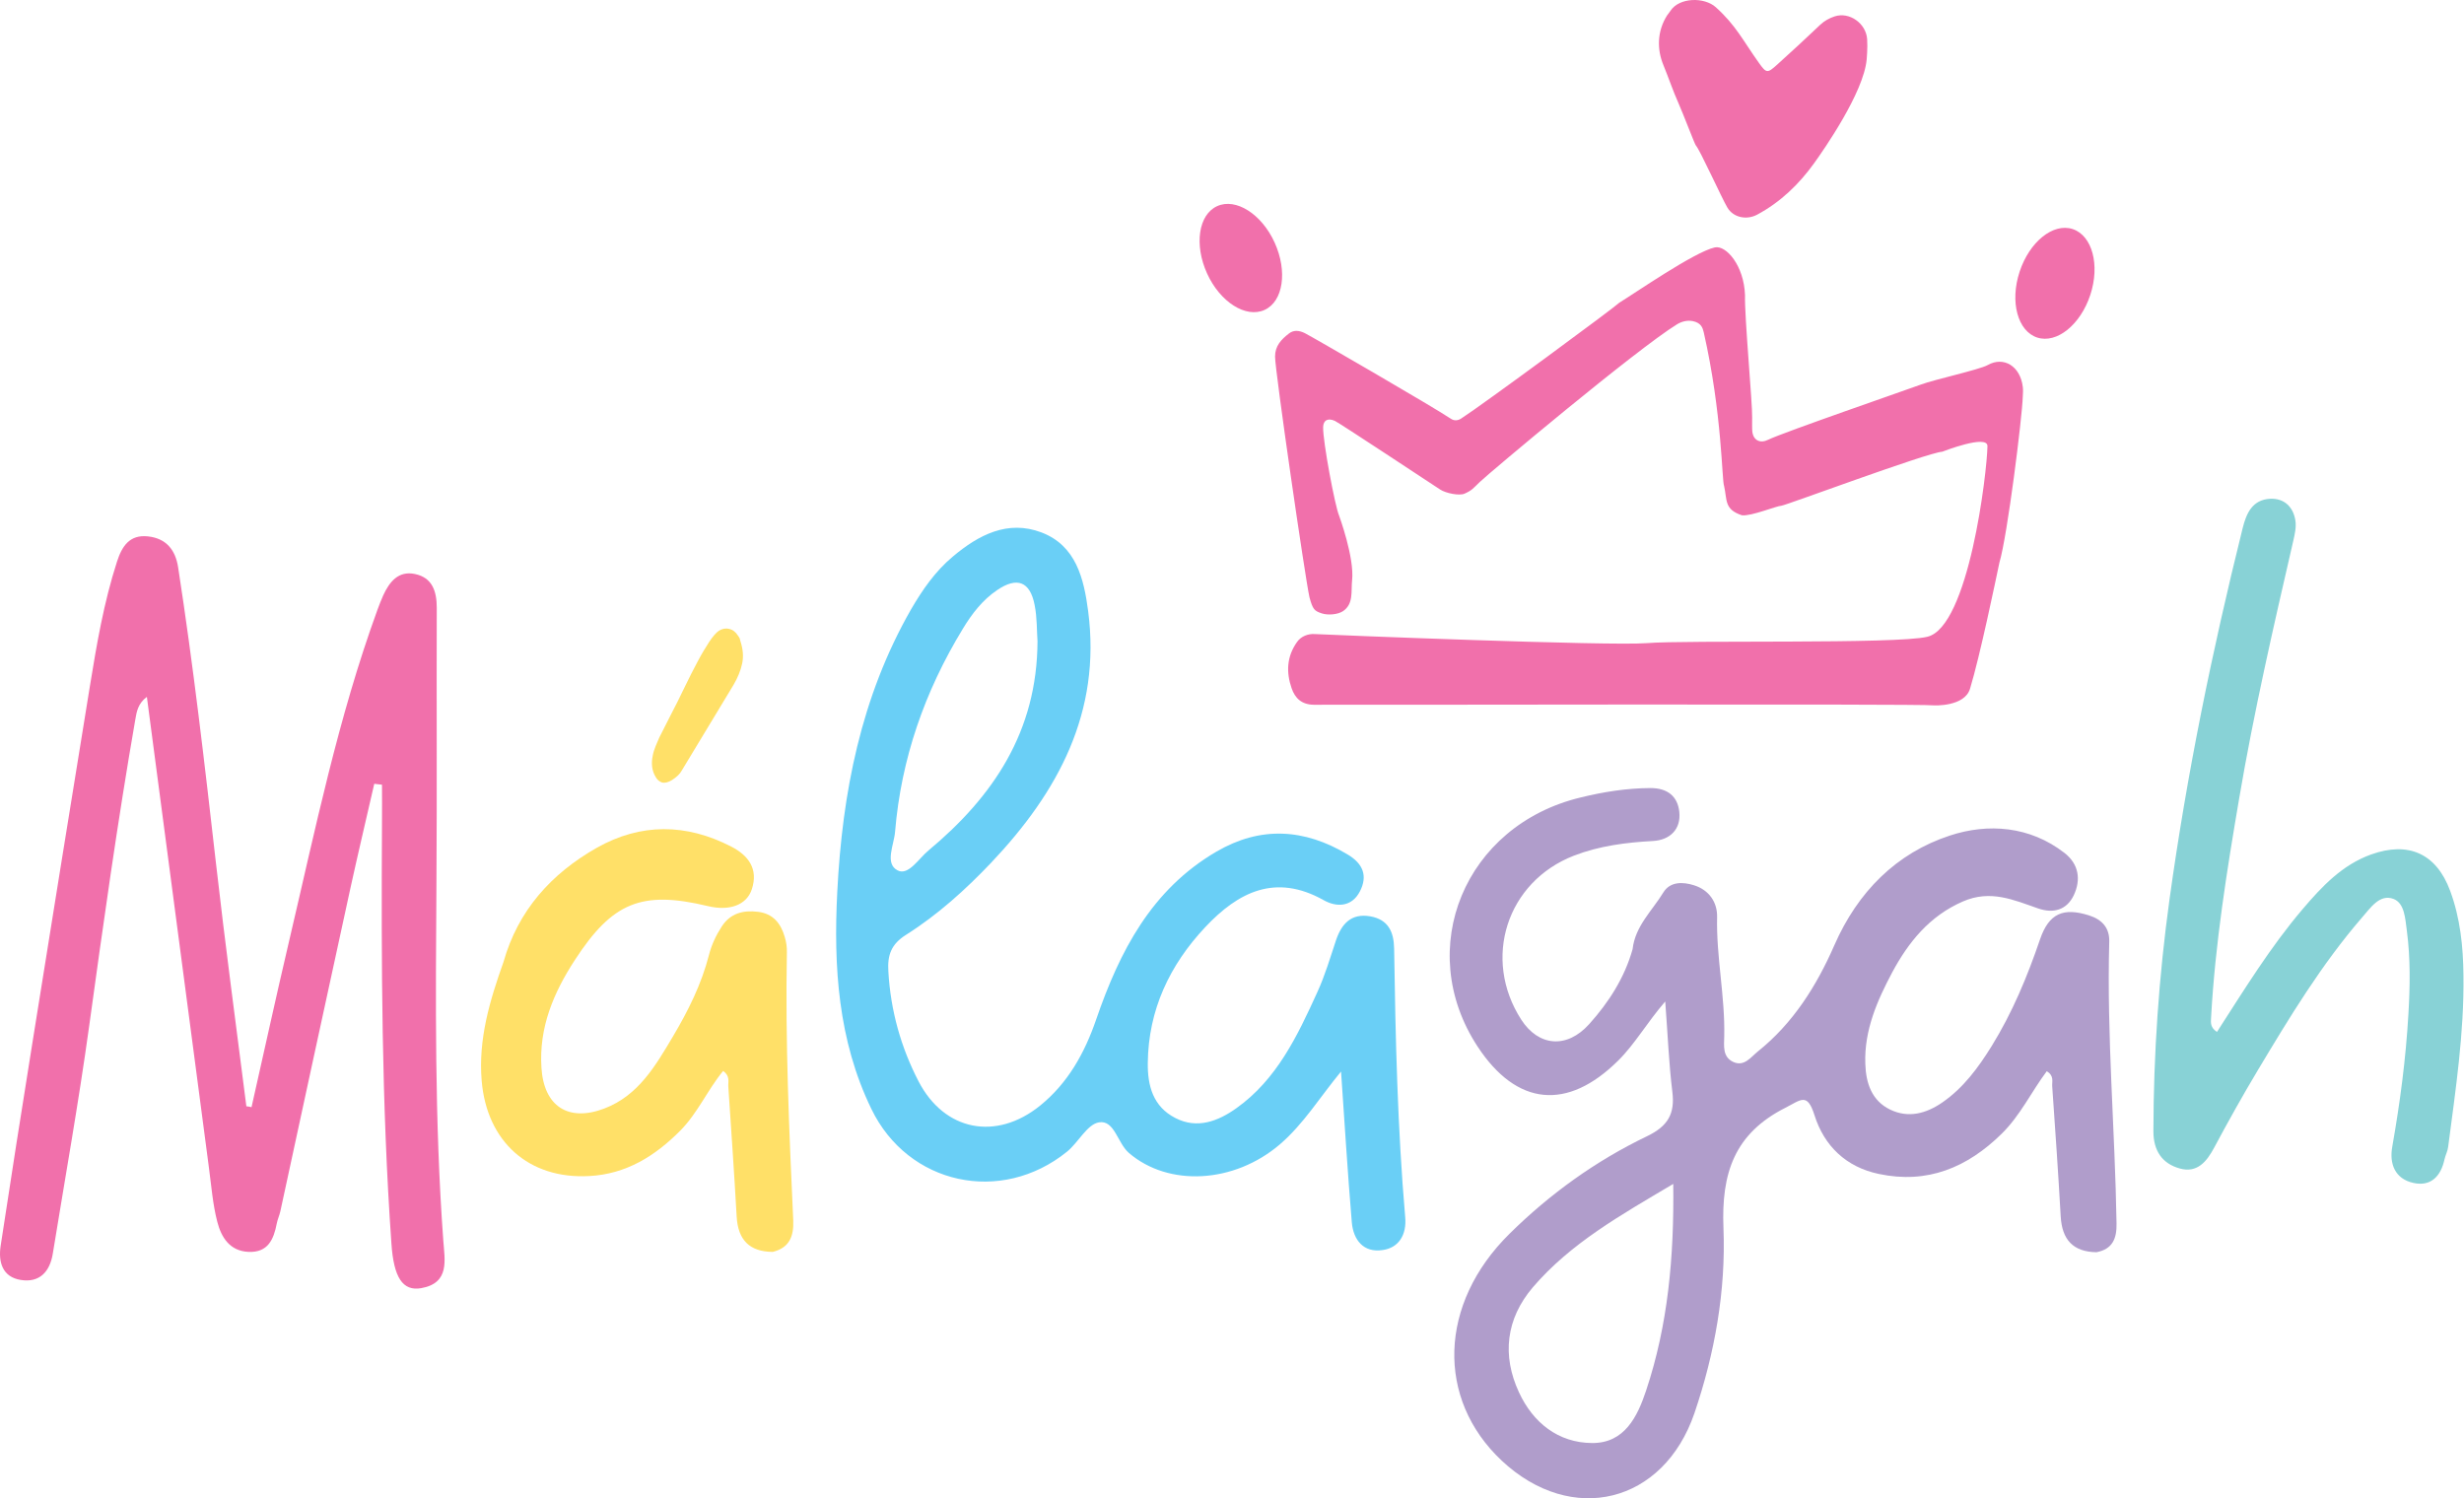 <svg width="74" height="45" viewBox="0 0 74 45" fill="none" xmlns="http://www.w3.org/2000/svg">
<path fill-rule="evenodd" clip-rule="evenodd" d="M7.554 33.254C7.928 31.6 8.288 29.946 8.675 28.297C9.463 24.944 10.151 21.563 11.336 18.315C11.39 18.169 11.445 18.023 11.509 17.882C11.695 17.477 11.964 17.135 12.461 17.24C12.985 17.349 13.117 17.759 13.117 18.256C13.108 20.98 13.126 23.7 13.108 26.425C13.085 30.037 13.049 33.646 13.313 37.254C13.354 37.837 13.518 38.534 12.652 38.689C12.092 38.789 11.823 38.366 11.755 37.345C11.459 33.14 11.45 28.926 11.472 24.712C11.477 24.329 11.472 23.946 11.472 23.568C11.395 23.559 11.317 23.55 11.24 23.541C11.003 24.579 10.757 25.614 10.529 26.652C9.823 29.892 9.121 33.135 8.42 36.379C8.392 36.507 8.333 36.63 8.31 36.757C8.219 37.227 8.046 37.623 7.468 37.6C6.894 37.577 6.643 37.154 6.525 36.694C6.388 36.165 6.347 35.609 6.274 35.067C5.654 30.375 5.035 25.682 4.411 20.93C4.142 21.131 4.105 21.372 4.064 21.609C3.531 24.675 3.099 27.759 2.675 30.839C2.36 33.117 1.955 35.382 1.586 37.65C1.499 38.193 1.19 38.534 0.625 38.443C0.073 38.356 -0.054 37.906 0.019 37.422C0.333 35.354 0.657 33.29 0.989 31.222C1.554 27.687 2.124 24.151 2.698 20.62C2.903 19.358 3.117 18.096 3.513 16.871C3.663 16.406 3.891 16.051 4.442 16.11C4.989 16.169 5.267 16.511 5.349 17.035C5.805 19.983 6.146 22.944 6.484 25.91C6.761 28.352 7.089 30.789 7.399 33.227C7.445 33.231 7.5 33.24 7.554 33.254Z" fill="#F170AB"/>
<path fill-rule="evenodd" clip-rule="evenodd" d="M66.581 30.994C67.396 29.732 68.18 28.448 69.155 27.304C69.733 26.625 70.339 25.978 71.209 25.664C72.33 25.263 73.168 25.632 73.583 26.753C73.888 27.573 73.975 28.434 73.984 29.295C74.007 31.026 73.747 32.735 73.524 34.448C73.51 34.575 73.442 34.694 73.414 34.821C73.305 35.332 73 35.646 72.476 35.528C71.929 35.405 71.751 34.958 71.847 34.434C72.079 33.117 72.253 31.801 72.33 30.466C72.38 29.628 72.394 28.799 72.285 27.965C72.234 27.596 72.221 27.131 71.884 26.999C71.465 26.839 71.187 27.277 70.936 27.559C69.72 28.967 68.758 30.557 67.806 32.147C67.35 32.908 66.918 33.682 66.499 34.466C66.271 34.894 65.984 35.24 65.464 35.095C64.936 34.949 64.672 34.562 64.672 33.979C64.676 31.646 64.836 29.327 65.155 27.017C65.674 23.263 66.435 19.555 67.35 15.873C67.464 15.409 67.647 15.008 68.18 14.98C68.599 14.962 68.872 15.222 68.936 15.632C68.968 15.828 68.918 16.047 68.872 16.247C68.28 18.817 67.688 21.386 67.246 23.992C66.877 26.156 66.53 28.325 66.407 30.516C66.407 30.666 66.344 30.84 66.581 30.994Z" fill="#88D2D6"/>
<path fill-rule="evenodd" clip-rule="evenodd" d="M23.208 37.6C22.507 37.596 22.165 37.24 22.124 36.543C22.051 35.24 21.96 33.937 21.873 32.634C21.864 32.489 21.933 32.32 21.718 32.165C21.249 32.735 20.953 33.432 20.429 33.96C19.668 34.726 18.803 35.263 17.7 35.322C15.878 35.423 14.62 34.288 14.466 32.461C14.361 31.204 14.711 30.047 15.122 28.89C15.559 27.345 16.557 26.238 17.923 25.463C19.245 24.716 20.611 24.73 21.96 25.427C22.475 25.691 22.78 26.097 22.58 26.707C22.425 27.186 21.901 27.372 21.254 27.213C19.272 26.739 18.393 27.099 17.267 28.83C16.625 29.814 16.183 30.858 16.261 32.069C16.333 33.227 17.067 33.705 18.147 33.295C19.181 32.903 19.696 31.992 20.215 31.122C20.666 30.361 21.067 29.559 21.29 28.689C21.368 28.384 21.5 28.097 21.673 27.832C21.933 27.427 22.32 27.331 22.766 27.386C23.217 27.441 23.45 27.732 23.568 28.142C23.614 28.293 23.637 28.452 23.632 28.607C23.582 31.295 23.7 33.974 23.823 36.657C23.842 37.131 23.709 37.477 23.208 37.6Z" fill="#FFE068"/>
<path fill-rule="evenodd" clip-rule="evenodd" d="M49.437 41.764C49.177 42.548 48.79 43.345 47.819 43.341C46.794 43.336 46.038 42.726 45.619 41.819C45.104 40.712 45.227 39.614 46.033 38.666C47.168 37.341 48.662 36.502 50.252 35.559C50.279 37.764 50.093 39.796 49.437 41.764ZM63.346 28.288C63.36 27.874 63.136 27.618 62.731 27.491C61.97 27.254 61.537 27.427 61.268 28.211C60.886 29.331 60.435 30.416 59.815 31.418C59.414 32.065 58.963 32.68 58.325 33.117C57.847 33.445 57.314 33.591 56.767 33.327C56.211 33.058 56.038 32.53 56.02 31.951C55.983 30.944 56.38 30.047 56.831 29.199C57.314 28.302 57.943 27.514 58.949 27.076C59.783 26.712 60.476 27.031 61.214 27.286C61.665 27.441 62.066 27.336 62.28 26.89C62.503 26.416 62.43 25.951 62.002 25.618C60.959 24.807 59.701 24.721 58.562 25.095C56.949 25.623 55.792 26.789 55.091 28.388C54.557 29.609 53.851 30.735 52.79 31.582C52.58 31.751 52.38 32.051 52.047 31.892C51.728 31.737 51.778 31.413 51.783 31.127C51.81 29.924 51.541 28.744 51.569 27.541C51.578 27.099 51.327 26.73 50.876 26.589C50.544 26.484 50.157 26.47 49.952 26.808C49.619 27.354 49.109 27.814 49.031 28.507C48.79 29.368 48.311 30.11 47.728 30.758C47.049 31.514 46.202 31.423 45.687 30.625C44.507 28.794 45.25 26.484 47.268 25.7C48.033 25.404 48.831 25.304 49.642 25.259C50.152 25.231 50.489 24.908 50.434 24.384C50.384 23.924 50.088 23.669 49.569 23.669C48.853 23.673 48.161 23.782 47.473 23.951C43.988 24.785 42.453 28.498 44.375 31.432C45.55 33.222 47.072 33.368 48.598 31.855C49.104 31.354 49.45 30.73 50.011 30.079C50.088 31.085 50.12 31.942 50.225 32.794C50.307 33.455 50.088 33.824 49.469 34.124C47.929 34.862 46.544 35.86 45.332 37.058C43.204 39.159 43.127 42.015 45.099 43.869C47.2 45.837 49.961 45.159 50.89 42.439C51.501 40.639 51.833 38.767 51.76 36.89C51.692 35.236 52.088 34.047 53.619 33.272C54.088 33.035 54.275 32.803 54.494 33.496C54.785 34.42 55.446 35.054 56.425 35.259C57.883 35.569 59.086 35.067 60.12 34.047C60.676 33.5 61.009 32.789 61.469 32.174C61.697 32.311 61.624 32.484 61.633 32.625C61.724 33.928 61.815 35.231 61.888 36.539C61.929 37.231 62.257 37.6 62.963 37.61C63.442 37.518 63.574 37.204 63.565 36.748C63.519 33.919 63.268 31.108 63.346 28.288Z" fill="#B09DCB"/>
<path fill-rule="evenodd" clip-rule="evenodd" d="M26.881 24.985C27.063 22.789 27.773 20.761 28.917 18.884C29.19 18.433 29.509 18.019 29.947 17.723C30.543 17.317 30.935 17.463 31.072 18.169C31.149 18.552 31.136 18.948 31.159 19.258C31.149 21.978 29.824 23.928 27.883 25.545C27.591 25.786 27.281 26.31 26.958 26.142C26.562 25.937 26.849 25.376 26.881 24.985ZM42.202 36.561C41.97 33.873 41.91 31.181 41.869 28.488C41.86 27.987 41.692 27.618 41.154 27.522C40.576 27.422 40.288 27.75 40.12 28.251C39.947 28.771 39.792 29.299 39.564 29.796C38.967 31.108 38.348 32.42 37.131 33.285C36.594 33.668 35.96 33.923 35.295 33.577C34.63 33.235 34.462 32.611 34.471 31.923C34.489 30.333 35.127 28.985 36.197 27.846C37.186 26.793 38.302 26.224 39.751 27.035C40.134 27.253 40.594 27.249 40.84 26.775C41.081 26.31 40.94 25.941 40.471 25.663C39.168 24.884 37.856 24.807 36.535 25.577C34.58 26.716 33.623 28.579 32.922 30.616C32.575 31.627 32.074 32.529 31.236 33.208C29.915 34.274 28.361 33.969 27.587 32.479C27.054 31.449 26.748 30.352 26.68 29.181C26.648 28.689 26.762 28.36 27.209 28.078C28.161 27.477 28.999 26.72 29.773 25.905C31.778 23.786 33.077 21.39 32.68 18.356C32.553 17.385 32.32 16.388 31.277 15.991C30.265 15.608 29.391 16.064 28.616 16.716C28.088 17.157 27.701 17.718 27.359 18.306C25.855 20.934 25.295 23.818 25.145 26.793C25.031 29.03 25.168 31.244 26.17 33.308C27.272 35.586 30.065 36.192 32.047 34.589C32.389 34.31 32.653 33.764 33.008 33.709C33.473 33.636 33.559 34.333 33.906 34.63C35.095 35.65 37.058 35.55 38.439 34.37C39.159 33.75 39.642 32.948 40.275 32.183C40.38 33.691 40.471 35.203 40.598 36.712C40.644 37.245 40.954 37.632 41.523 37.545C42.02 37.477 42.248 37.071 42.202 36.561Z" fill="#6ACFF6"/>
<path d="M22.234 19.249C22.316 19.495 22.334 19.723 22.288 19.933C22.243 20.142 22.156 20.357 22.029 20.571L20.479 23.136C20.425 23.241 20.325 23.337 20.183 23.428C20.074 23.496 19.978 23.519 19.896 23.506C19.819 23.483 19.75 23.437 19.7 23.351C19.636 23.25 19.6 23.145 19.586 23.036C19.573 22.931 19.577 22.822 19.6 22.713C19.618 22.608 19.65 22.508 19.691 22.407C19.732 22.312 19.769 22.23 19.8 22.152L20.142 21.478C20.288 21.2 20.429 20.917 20.561 20.639C20.694 20.361 20.826 20.106 20.949 19.874C21.072 19.641 21.19 19.445 21.3 19.277C21.409 19.113 21.509 18.999 21.591 18.944C21.687 18.885 21.787 18.862 21.897 18.889C22.006 18.912 22.093 18.98 22.166 19.095C22.179 19.117 22.197 19.14 22.211 19.163C22.22 19.195 22.229 19.218 22.234 19.249Z" fill="#FFE068"/>
<path d="M56.061 1.786C55.97 2.784 54.767 4.506 54.489 4.893C54.029 5.536 53.469 6.073 52.772 6.447C52.457 6.615 52.061 6.538 51.879 6.237C51.71 5.955 51.045 4.483 50.931 4.369C50.895 4.328 50.571 3.467 50.412 3.107C50.243 2.729 50.111 2.333 49.956 1.955C49.76 1.481 49.765 0.943 50.065 0.465C50.097 0.419 50.134 0.378 50.166 0.328C50.43 -0.082 51.186 -0.095 51.532 0.219C52.134 0.761 52.352 1.226 52.826 1.891C53.05 2.205 53.081 2.205 53.373 1.941C53.81 1.549 54.239 1.148 54.667 0.743C54.794 0.624 54.936 0.547 55.1 0.492C55.542 0.347 56.043 0.702 56.075 1.176C56.093 1.44 56.061 1.786 56.061 1.786Z" fill="#F170AB"/>
<path d="M44.439 14.479C44.252 14.656 44.216 14.725 43.988 14.825C43.833 14.898 43.423 14.816 43.25 14.702C42.963 14.515 40.229 12.706 40.093 12.643C39.888 12.547 39.742 12.615 39.737 12.829C39.728 13.267 40.097 15.217 40.216 15.486C40.22 15.499 40.68 16.747 40.607 17.426C40.571 17.763 40.657 18.137 40.334 18.356C40.175 18.46 39.883 18.483 39.701 18.424C39.477 18.351 39.427 18.31 39.327 17.941C39.204 17.404 38.293 11.144 38.293 10.711C38.293 10.387 38.48 10.196 38.708 10.018C38.858 9.9 39.026 9.927 39.186 10.005C39.414 10.119 43.031 12.214 43.569 12.574C43.669 12.643 43.778 12.638 43.883 12.57C44.516 12.164 48.489 9.235 48.635 9.089C49.072 8.825 50.89 7.563 51.501 7.431C51.842 7.358 52.375 7.977 52.407 8.861C52.389 9.508 52.635 12.169 52.621 12.533C52.621 12.615 52.617 12.88 52.626 12.961C52.658 13.23 52.863 13.326 53.104 13.207C53.537 12.993 57.364 11.672 57.692 11.549C58.093 11.399 59.446 11.103 59.692 10.966C60.184 10.688 60.676 11.007 60.749 11.617C60.763 11.713 60.754 11.813 60.749 11.914C60.731 12.529 60.289 16.091 60.047 16.898C59.934 17.435 59.464 19.704 59.164 20.688C59 21.226 58.102 21.189 58.066 21.185C57.765 21.135 39.956 21.176 39.455 21.167C39.095 21.162 38.894 20.975 38.79 20.67C38.626 20.196 38.639 19.723 38.954 19.281C39.072 19.112 39.282 19.03 39.487 19.044C39.979 19.071 48.339 19.404 49.446 19.317C50.69 19.217 56.945 19.353 57.879 19.126C59.127 18.839 59.678 14.178 59.688 13.399C59.692 13.034 58.343 13.563 58.33 13.567C57.87 13.599 53.614 15.185 53.501 15.189C53.355 15.194 52.585 15.513 52.312 15.476C51.779 15.299 51.874 15.021 51.779 14.597C51.71 14.442 51.724 12.433 51.168 9.982C51.136 9.85 51.095 9.699 50.84 9.645C50.676 9.613 50.507 9.654 50.366 9.74C49.15 10.488 44.712 14.214 44.439 14.479Z" fill="#F170AB"/>
<path d="M38.28 7.285C38.672 8.146 38.539 9.053 37.979 9.308C37.419 9.564 36.644 9.076 36.252 8.215C35.86 7.354 35.992 6.447 36.553 6.192C37.113 5.936 37.888 6.424 38.28 7.285Z" fill="#F170AB"/>
<path d="M62.777 8.857C62.481 9.755 61.77 10.329 61.182 10.138C60.594 9.946 60.357 9.062 60.654 8.16C60.95 7.262 61.661 6.688 62.248 6.88C62.836 7.076 63.073 7.96 62.777 8.857Z" fill="#F170AB"/>
</svg>
